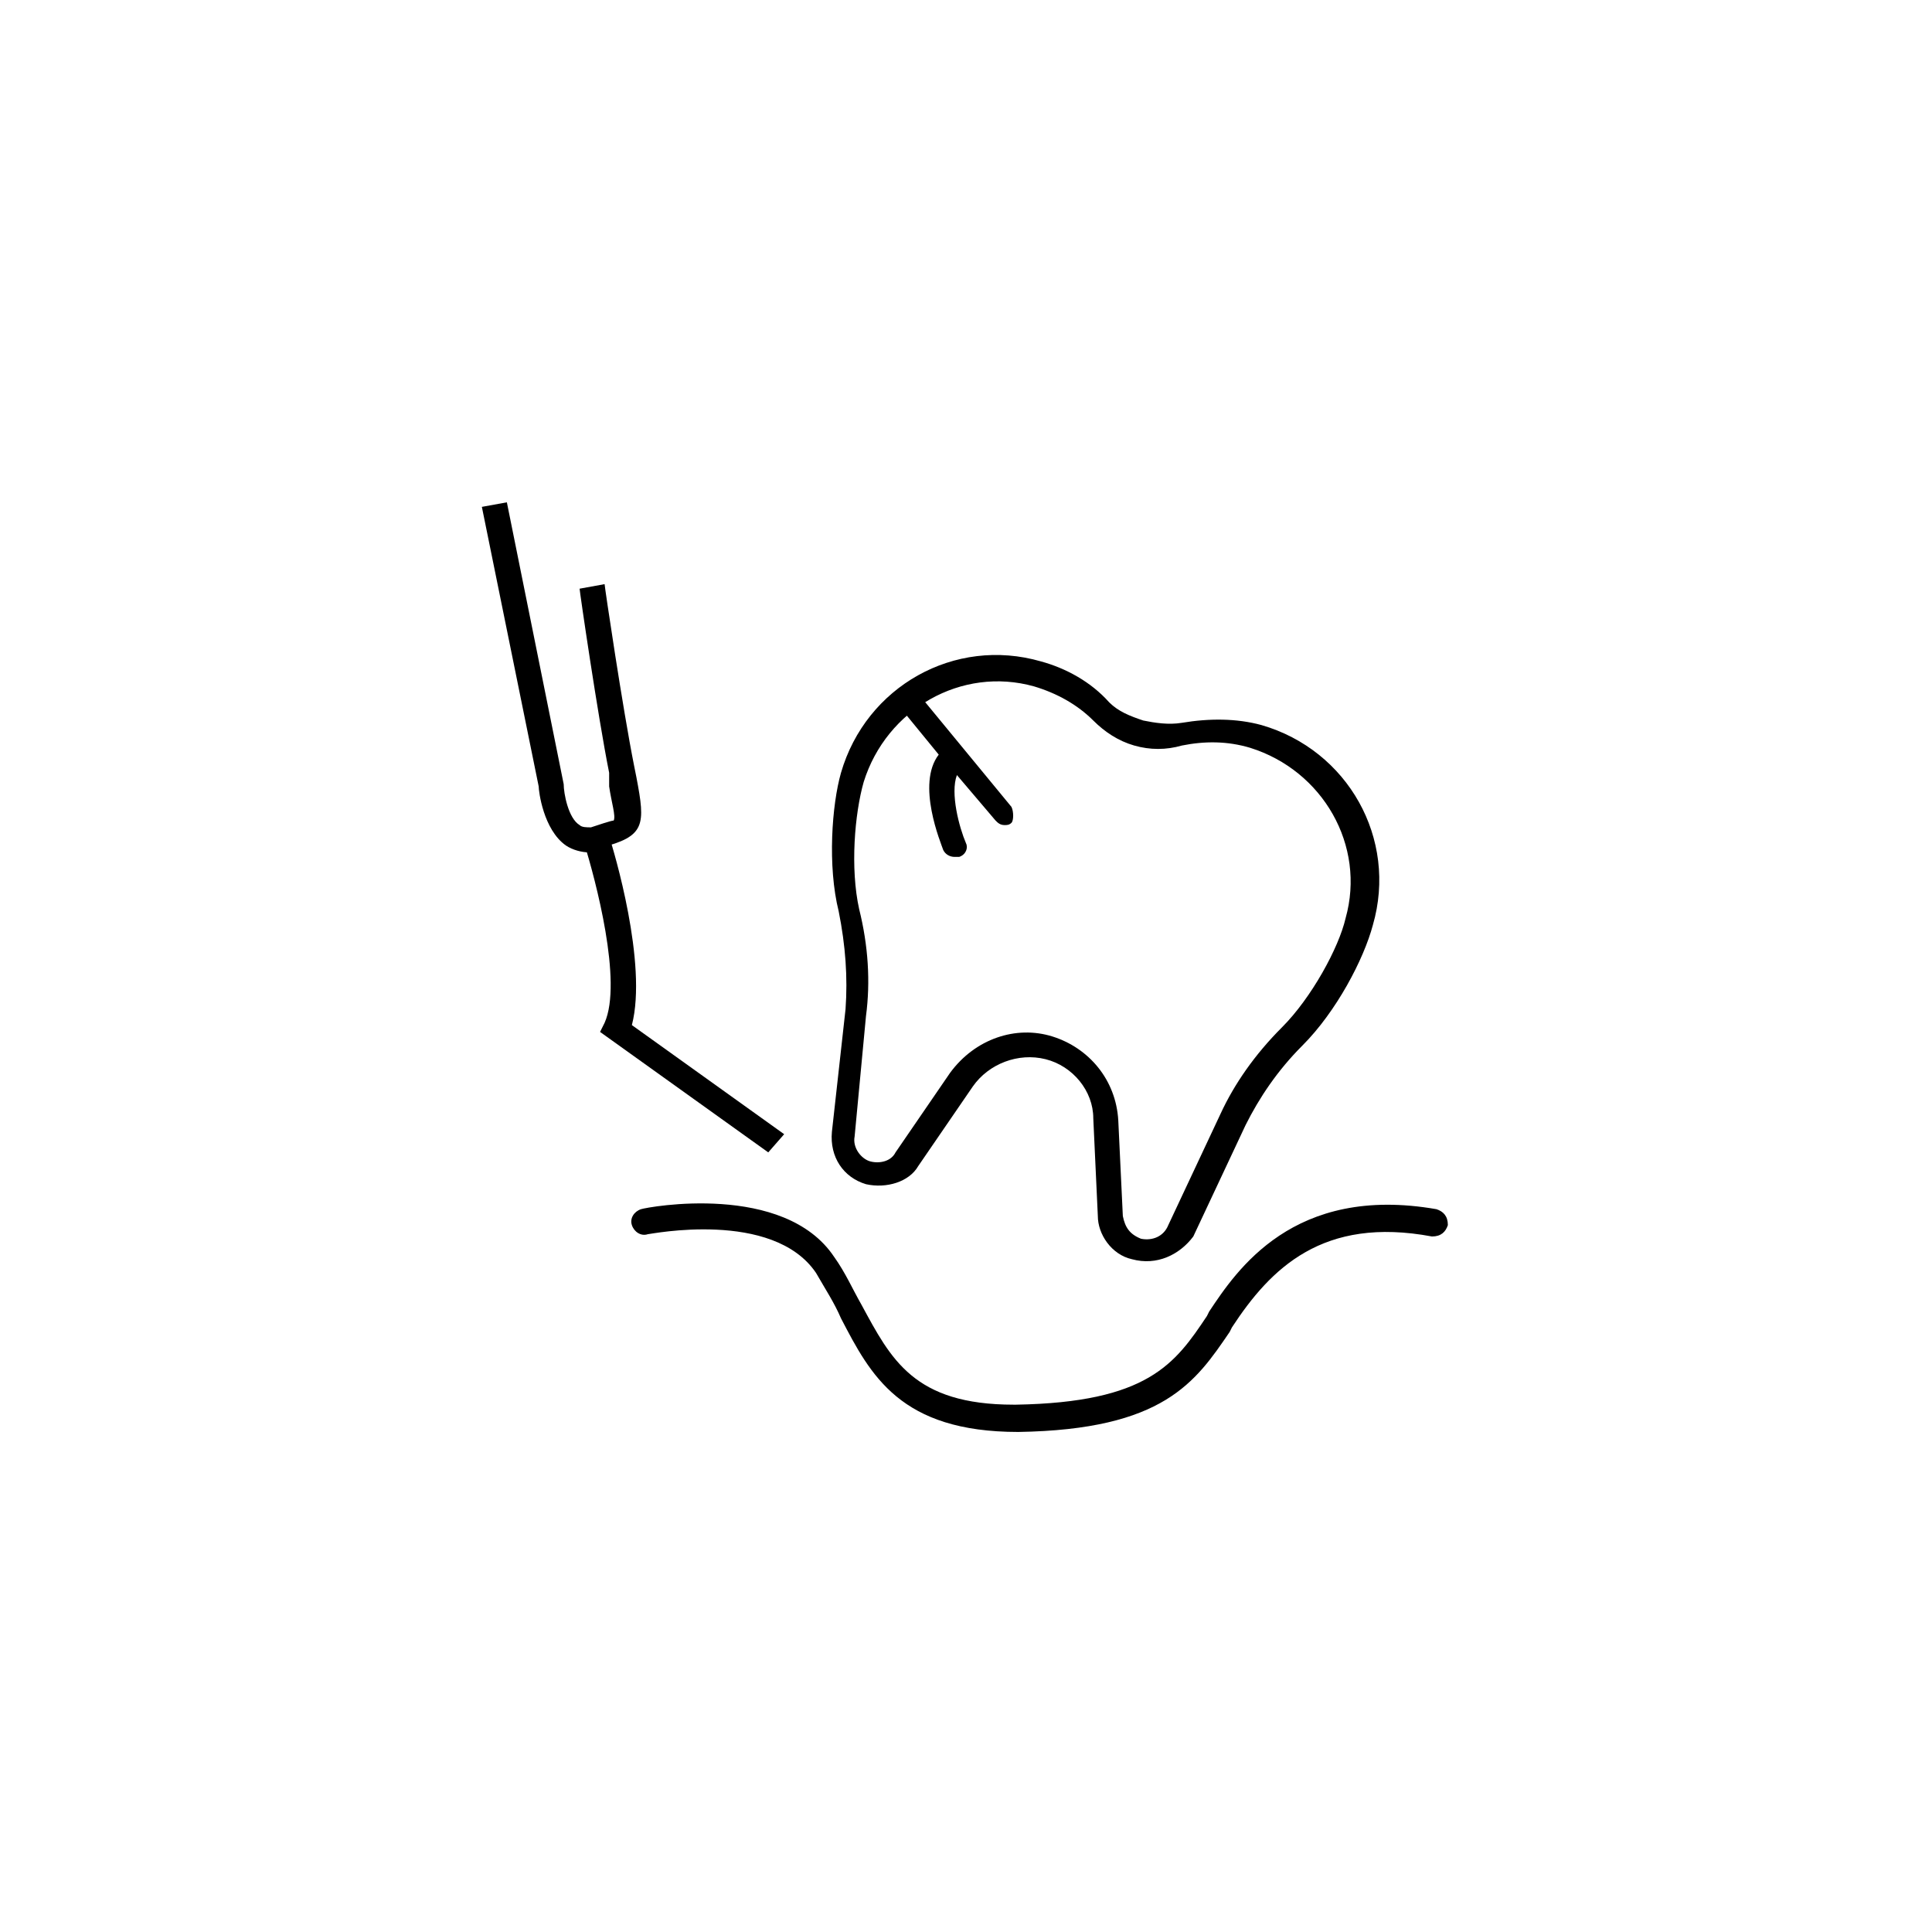 <?xml version="1.0" encoding="UTF-8"?>
<!-- Generator: Adobe Illustrator 27.0.0, SVG Export Plug-In . SVG Version: 6.00 Build 0)  -->
<svg xmlns="http://www.w3.org/2000/svg" xmlns:xlink="http://www.w3.org/1999/xlink" version="1.1" id="Livello_1" x="0px" y="0px" viewBox="0 0 85 85" style="enable-background:new 0 0 85 85;" xml:space="preserve">
<g>
	<g>
		<g>
			<g>
				<path d="M49.8,55.4c-0.9-0.2-1.5-1.1-1.5-1.9l-0.2-4.3c0-1.2-0.9-2.3-2.1-2.6c-1.2-0.3-2.5,0.2-3.2,1.2l-2.4,3.5      C40,52,39,52.3,38.1,52.1c-1-0.3-1.6-1.2-1.5-2.3l0.6-5.4c0.1-1.4,0-2.8-0.3-4.3c-0.5-2-0.3-4.7,0.1-6.1c1.1-3.8,5-6,8.8-4.9      c1.1,0.3,2.2,0.9,3,1.8c0.4,0.4,0.9,0.6,1.5,0.8c0.5,0.1,1.1,0.2,1.7,0.1c1.2-0.2,2.4-0.2,3.5,0.1c3.8,1.1,6,5,4.9,8.8      c-0.4,1.5-1.6,3.8-3.1,5.3c-1.1,1.1-1.9,2.3-2.5,3.5l-2.3,4.9C51.9,55.2,50.9,55.7,49.8,55.4z M46.3,45.6      c1.6,0.5,2.8,1.9,2.9,3.7l0.2,4.2c0.1,0.5,0.3,0.8,0.8,1c0.5,0.1,1-0.1,1.2-0.6l2.3-4.9c0.6-1.3,1.5-2.6,2.7-3.8      c1.3-1.3,2.5-3.5,2.8-4.8c0.9-3.2-1-6.5-4.2-7.5c-1-0.3-2-0.3-3-0.1c-0.7,0.2-1.4,0.2-2.1,0c-0.7-0.2-1.3-0.6-1.8-1.1      c-0.7-0.7-1.6-1.2-2.6-1.5c-3.2-0.9-6.5,1-7.5,4.2c-0.4,1.4-0.6,3.8-0.2,5.6c0.4,1.6,0.5,3.2,0.3,4.7L37.6,50      c-0.1,0.5,0.3,1,0.7,1.1c0.4,0.1,0.9,0,1.1-0.4l2.4-3.5C42.9,45.7,44.7,45.1,46.3,45.6z"></path>
			</g>
		</g>
	</g>
	<g>
		<path d="M44.8,63c-5.2,0-6.5-2.5-7.8-5c-0.3-0.7-0.7-1.3-1.1-2c-1.9-2.8-7.3-1.7-7.4-1.7c-0.3,0.1-0.6-0.1-0.7-0.4    c-0.1-0.3,0.1-0.6,0.4-0.7c0.3-0.1,6.3-1.2,8.5,2.1c0.5,0.7,0.8,1.4,1.2,2.1c1.3,2.4,2.3,4.4,6.7,4.4c0,0,0.1,0,0.1,0    c5.8-0.1,7-1.8,8.4-3.9l0.1-0.2c1.2-1.8,3.7-5.6,10-4.5c0.3,0.1,0.5,0.3,0.5,0.7c-0.1,0.3-0.3,0.5-0.7,0.5c-4.8-0.9-7.1,1.4-8.8,4    l-0.1,0.2c-1.5,2.2-2.9,4.3-9.3,4.4C44.8,63,44.8,63,44.8,63z"></path>
	</g>
	<path d="M44.5,35.5l-4.2-5.1c-0.2-0.2-0.5-0.2-0.7-0.1c-0.2,0.2-0.2,0.5-0.1,0.7l1.8,2.2c-1,1.3,0.1,3.9,0.2,4.2   c0.1,0.2,0.3,0.3,0.5,0.3c0.1,0,0.1,0,0.2,0c0.3-0.1,0.4-0.4,0.3-0.6c-0.3-0.7-0.7-2.2-0.4-3l1.7,2c0.1,0.1,0.2,0.2,0.4,0.2   c0.1,0,0.2,0,0.3-0.1C44.6,36.1,44.6,35.7,44.5,35.5z"></path>
	<g>
		<path d="M25.9,37.5c-0.3,0-0.7-0.1-1-0.3c-1-0.7-1.2-2.4-1.2-2.6l-2.5-12.3l1.1-0.2l2.5,12.4c0,0.4,0.2,1.5,0.7,1.8    c0.1,0.1,0.3,0.1,0.5,0.1c0.3-0.1,0.9-0.3,1-0.3c0.1-0.2-0.1-0.8-0.2-1.5L26.8,34c-0.5-2.5-1.3-8-1.3-8.1l1.1-0.2    c0,0.1,0.8,5.5,1.3,8l0.1,0.5c0.4,2.1,0.4,2.6-1.6,3.1C26.2,37.4,26,37.5,25.9,37.5z"></path>
	</g>
	<g>
		<path d="M33.8,50.7l-7.4-5.3l0.2-0.4c0.8-1.8-0.4-6.3-0.9-7.9l1.1-0.3c0.2,0.6,1.7,5.6,1,8.3l6.7,4.8L33.8,50.7z"></path>
	</g>
</g>
</svg>

